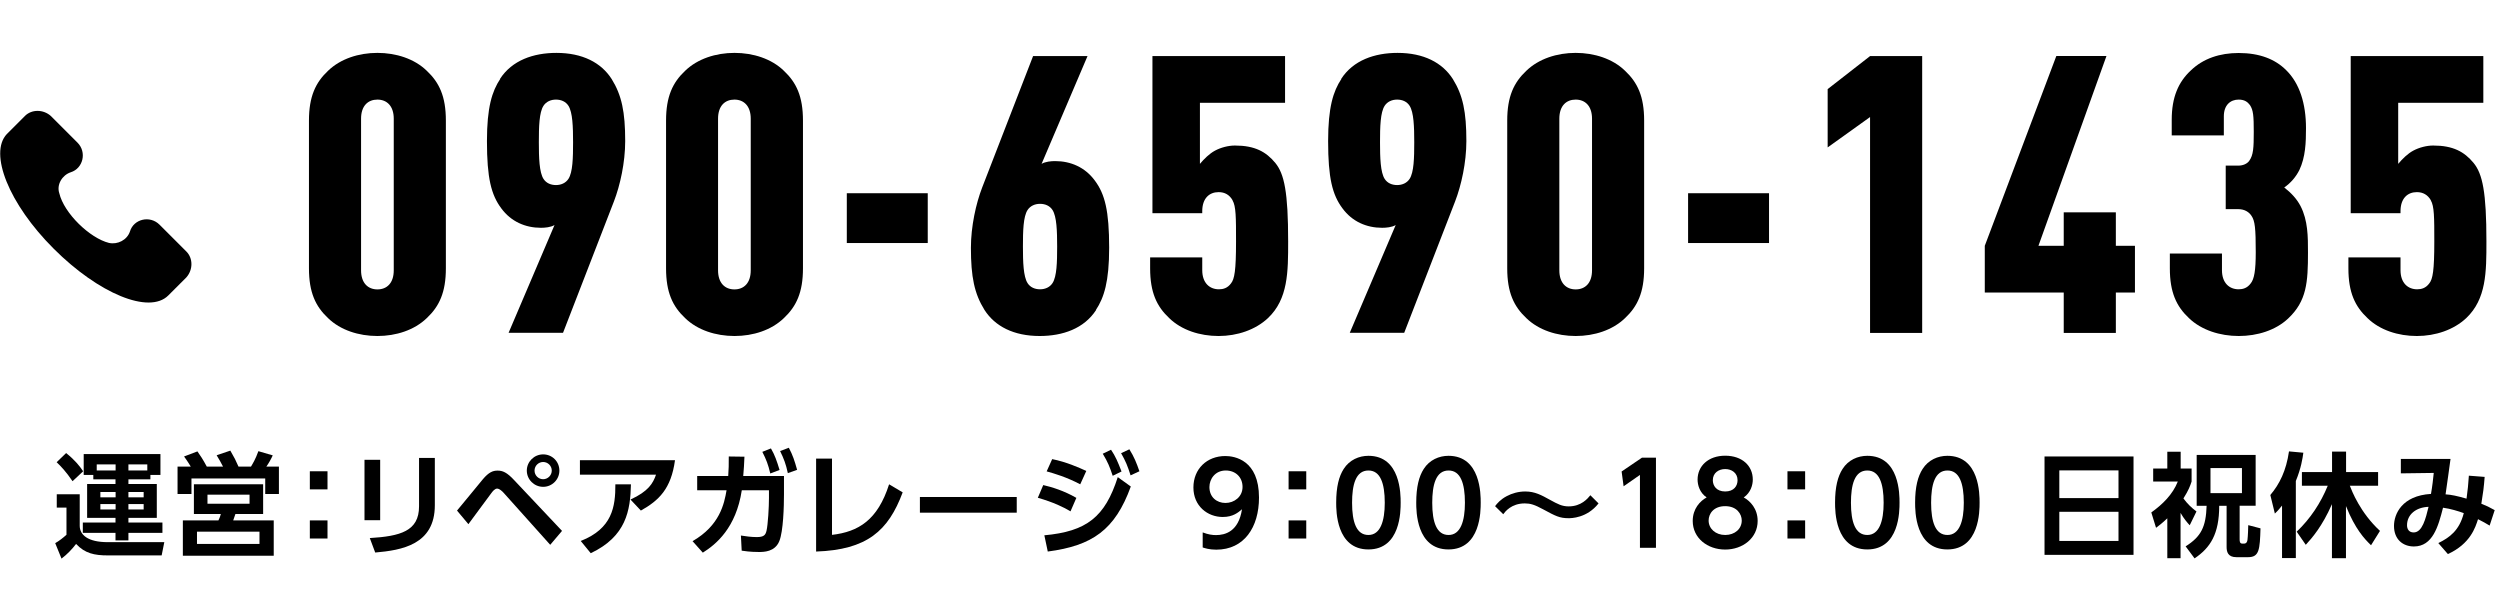 <?xml version="1.0" encoding="UTF-8"?>
<svg id="_レイヤー_2" data-name="レイヤー 2" xmlns="http://www.w3.org/2000/svg" width="226.41" height="53.46" viewBox="0 0 226.41 53.46">
  <defs>
    <style>
      .cls-1 {
        fill: #000;
        stroke-width: 0px;
      }
    </style>
  </defs>
  <g id="_レイヤー_1-2" data-name="レイヤー 1">
    <g>
      <path class="cls-1" d="M38.65,28.81c-1.13,1.09-2.78,1.62-4.47,1.62s-3.35-.53-4.47-1.62c-1.13-1.06-1.73-2.32-1.73-4.51v-13.38c0-2.18.6-3.45,1.73-4.51,1.13-1.09,2.78-1.62,4.47-1.62s3.35.53,4.47,1.62c1.13,1.06,1.73,2.32,1.73,4.51v13.38c0,2.18-.6,3.45-1.73,4.51ZM35.66,10.75c0-1.16-.63-1.73-1.48-1.73s-1.48.56-1.48,1.73v13.73c0,1.16.63,1.73,1.48,1.73s1.48-.56,1.48-1.73v-13.73Z"/>
      <path class="cls-1" d="M45.28,7.15c1.09-1.69,3.03-2.36,5.11-2.36,2.36,0,4.05.88,5,2.36.92,1.48,1.23,2.99,1.23,5.63,0,1.94-.46,4.01-1.02,5.46l-4.61,11.9h-4.93l4.16-9.76c-.35.21-.88.25-1.23.25-1.41,0-2.71-.56-3.59-1.76-.92-1.23-1.3-2.75-1.3-6.09,0-3.06.46-4.51,1.2-5.63ZM49.22,9.58c-.39.6-.42,1.9-.42,3.31s.04,2.71.42,3.31c.25.39.67.56,1.13.56s.88-.18,1.13-.56c.39-.6.42-1.9.42-3.31s-.04-2.71-.42-3.31c-.25-.39-.67-.56-1.13-.56s-.88.18-1.13.56Z"/>
      <path class="cls-1" d="M70.99,28.81c-1.13,1.09-2.78,1.62-4.47,1.62s-3.35-.53-4.47-1.62c-1.13-1.06-1.73-2.32-1.73-4.51v-13.38c0-2.18.6-3.45,1.73-4.51,1.13-1.09,2.78-1.62,4.47-1.62s3.35.53,4.47,1.62c1.13,1.06,1.73,2.32,1.73,4.51v13.38c0,2.18-.6,3.45-1.73,4.51ZM67.99,10.75c0-1.16-.63-1.73-1.48-1.73s-1.48.56-1.48,1.73v13.73c0,1.16.63,1.73,1.48,1.73s1.48-.56,1.48-1.73v-13.73Z"/>
      <path class="cls-1" d="M76.69,22.01v-4.51h7.33v4.51h-7.33Z"/>
      <path class="cls-1" d="M99.27,28.07c-1.09,1.69-3.03,2.36-5.11,2.36-2.36,0-4.05-.88-5-2.36-.92-1.48-1.23-2.99-1.23-5.63,0-1.94.46-4.01,1.02-5.46l4.61-11.9h4.93l-4.16,9.76c.35-.21.88-.25,1.23-.25,1.41,0,2.71.56,3.59,1.76.92,1.23,1.3,2.75,1.3,6.09,0,3.06-.46,4.51-1.2,5.63ZM95.32,25.64c.39-.6.42-1.9.42-3.31s-.04-2.71-.42-3.31c-.25-.39-.67-.56-1.13-.56s-.88.18-1.13.56c-.39.6-.42,1.9-.42,3.31s.04,2.71.42,3.31c.25.39.67.56,1.13.56s.88-.18,1.13-.56Z"/>
      <path class="cls-1" d="M111.63,18.14c-.28-.49-.7-.74-1.27-.74-.84,0-1.48.56-1.48,1.73v.18h-4.51V5.08h12.01v4.23h-7.71v5.53c.39-.46.85-.92,1.37-1.2s1.2-.46,1.8-.46c1.8,0,2.82.56,3.66,1.58.81.99,1.16,2.64,1.16,7.11,0,2.75,0,5.21-1.83,6.94-1.13,1.06-2.78,1.62-4.47,1.62s-3.35-.53-4.47-1.62c-1.13-1.06-1.73-2.32-1.73-4.51v-.99h4.72v1.16c0,1.16.67,1.73,1.51,1.73.39,0,.78-.11,1.09-.53.32-.39.46-1.16.46-3.8,0-2.15,0-3.2-.32-3.73Z"/>
      <path class="cls-1" d="M121.46,7.15c1.09-1.69,3.03-2.36,5.11-2.36,2.36,0,4.05.88,5,2.36.92,1.48,1.23,2.99,1.23,5.63,0,1.94-.46,4.01-1.02,5.46l-4.61,11.9h-4.93l4.16-9.76c-.35.21-.88.25-1.23.25-1.41,0-2.71-.56-3.59-1.76-.92-1.23-1.3-2.75-1.3-6.09,0-3.06.46-4.51,1.2-5.63ZM125.4,9.58c-.39.6-.42,1.9-.42,3.31s.04,2.71.42,3.31c.25.39.67.56,1.13.56s.88-.18,1.13-.56c.39-.6.42-1.9.42-3.31s-.04-2.71-.42-3.31c-.25-.39-.67-.56-1.13-.56s-.88.18-1.13.56Z"/>
      <path class="cls-1" d="M147.17,28.81c-1.13,1.09-2.78,1.62-4.47,1.62s-3.35-.53-4.47-1.62c-1.13-1.06-1.73-2.32-1.73-4.51v-13.38c0-2.18.6-3.45,1.73-4.51,1.13-1.09,2.78-1.62,4.47-1.62s3.35.53,4.47,1.62c1.13,1.06,1.73,2.32,1.73,4.51v13.38c0,2.18-.6,3.45-1.73,4.51ZM144.18,10.75c0-1.16-.63-1.73-1.48-1.73s-1.48.56-1.48,1.73v13.73c0,1.16.63,1.73,1.48,1.73s1.48-.56,1.48-1.73v-13.73Z"/>
      <path class="cls-1" d="M152.88,22.01v-4.51h7.33v4.51h-7.33Z"/>
      <path class="cls-1" d="M169.36,30.15V10.6l-3.84,2.75v-5.28l3.84-2.99h4.72v25.07h-4.72Z"/>
      <path class="cls-1" d="M191.62,26.49v3.66h-4.72v-3.66h-7.15v-4.23l6.48-17.19h4.54l-6.16,17.19h2.29v-3.03h4.72v3.03h1.73v4.23h-1.73Z"/>
      <path class="cls-1" d="M207.22,28.85c-1.13,1.06-2.78,1.58-4.47,1.58s-3.38-.53-4.51-1.62c-1.13-1.06-1.73-2.32-1.73-4.51v-1.34h4.72v1.51c0,1.16.67,1.73,1.51,1.73.39,0,.78-.11,1.09-.53.32-.39.46-1.16.46-2.82,0-2.18-.07-2.85-.39-3.31-.21-.32-.6-.6-1.2-.6h-1.13v-3.94h1.13c.46,0,.81-.18.99-.42.39-.53.42-1.2.42-2.64s-.04-1.97-.35-2.43c-.21-.28-.49-.49-1.02-.49-.74,0-1.34.49-1.34,1.51v1.73h-4.72v-1.41c0-2.04.6-3.42,1.73-4.47,1.13-1.09,2.64-1.58,4.33-1.58,1.9,0,3.31.56,4.3,1.55,1.23,1.2,1.8,3.06,1.8,5.25,0,1.3-.04,2.61-.6,3.8-.32.63-.77,1.16-1.37,1.58.63.49,1.13,1.02,1.48,1.69.67,1.3.67,2.78.67,4.19,0,2.71-.11,4.4-1.8,5.99Z"/>
      <path class="cls-1" d="M220.15,18.14c-.28-.49-.71-.74-1.27-.74-.84,0-1.48.56-1.48,1.73v.18h-4.51V5.08h12.01v4.23h-7.71v5.53c.39-.46.85-.92,1.37-1.2s1.2-.46,1.8-.46c1.8,0,2.82.56,3.66,1.58.81.99,1.16,2.64,1.16,7.11,0,2.75,0,5.21-1.83,6.94-1.13,1.06-2.78,1.62-4.47,1.62s-3.35-.53-4.47-1.62c-1.13-1.06-1.73-2.32-1.73-4.51v-.99h4.72v1.16c0,1.16.67,1.73,1.51,1.73.39,0,.78-.11,1.09-.53.32-.39.46-1.16.46-3.8,0-2.15,0-3.2-.32-3.73Z"/>
    </g>
    <g>
      <path class="cls-1" d="M5.14,44.76h2.08v2.86c0,.82.74,1.48,2.53,1.48h5.13l-.24,1.2h-4.87c-1.22,0-2.08-.18-2.88-1.04-.35.46-.8.94-1.32,1.33l-.57-1.4c.37-.21.71-.48,1.02-.76v-2.46h-.88v-1.21ZM5.99,41.03c.84.68,1.23,1.19,1.54,1.65l-.96.9c-.6-.88-1.05-1.35-1.44-1.72l.86-.83ZM8.45,43.01h-.87v-1.89h6.95v1.89h-.91v.4h-1.99v.42h2.57v3.07h-2.57v.42h3.08v.94h-3.08v.68h-1.17v-.68h-2.96v-.94h2.96v-.42h-2.57v-3.07h2.57v-.42h-2.01v-.4ZM10.47,42.61v-.55h-1.71v.55h1.71ZM9.09,44.56v.48h1.38v-.48h-1.38ZM9.09,45.65v.49h1.38v-.49h-1.38ZM11.63,42.61h1.71v-.55h-1.71v.55ZM11.63,44.56v.48h1.38v-.48h-1.38ZM11.63,45.65v.49h1.38v-.49h-1.38Z"/>
      <path class="cls-1" d="M20.2,42.26c-.21-.42-.33-.61-.58-1.03l1.24-.42c.39.67.48.86.74,1.45h1.13c.15-.26.4-.64.67-1.4l1.3.38c-.14.32-.38.74-.58,1.02h1.14v2.48h-1.24v-1.41h-6.68v1.41h-1.26v-2.48h1.2c-.07-.11-.3-.5-.61-.92l1.21-.46c.25.35.51.74.85,1.38h1.47ZM23.82,46.55h-2.5c-.03.09-.17.5-.2.58h3.67v3.2h-8.23v-3.2h3.22c.14-.28.18-.44.22-.58h-2.44v-2.69h6.27v2.69ZM23.5,48.15h-5.66v1.11h5.66v-1.11ZM22.6,44.8h-3.81v.82h3.81v-.82Z"/>
      <path class="cls-1" d="M29.66,42.68v1.64h-1.6v-1.64h1.6ZM29.66,47.13v1.64h-1.6v-1.64h1.6Z"/>
      <path class="cls-1" d="M34.43,47.11h-1.42v-5.47h1.42v5.47ZM39.38,45.76c0,3.57-3,4.07-5.4,4.28l-.49-1.31c2.76-.17,4.46-.62,4.46-2.87v-4.39h1.43v4.28Z"/>
      <path class="cls-1" d="M41.39,46.24c.39-.45,2.01-2.45,2.35-2.85.53-.62.89-.77,1.32-.77.45,0,.84.14,1.53.89l4.31,4.57-1.07,1.26-4.21-4.7c-.15-.17-.4-.39-.6-.39s-.37.2-.56.46c-.34.44-1.74,2.37-2.04,2.76l-1.03-1.23ZM50.66,42.62c0,.81-.66,1.47-1.47,1.47s-1.48-.66-1.48-1.47.67-1.47,1.48-1.47,1.47.64,1.47,1.47ZM48.41,42.62c0,.43.35.78.78.78s.78-.36.78-.78c0-.44-.36-.78-.78-.78s-.78.34-.78.78Z"/>
      <path class="cls-1" d="M61.13,41.68c-.35,2.6-1.47,3.65-3.09,4.56l-.94-1c1.63-.75,2.04-1.47,2.31-2.25h-6.89v-1.31h8.61ZM52.6,48.99c2.84-1.12,3.14-3.08,3.13-5.13h1.41c-.05,2.38-.43,4.72-3.64,6.24l-.9-1.1Z"/>
      <path class="cls-1" d="M62.72,49.01c2.47-1.42,2.87-3.39,3.08-4.61h-2.66v-1.29h2.81c.04-.63.06-1.02.05-1.77l1.42.02c-.03.72-.05,1.05-.11,1.75h3.69v1.66c0,1.09-.06,3.34-.42,4.23-.4.99-1.41.99-1.87.99-.8,0-1.31-.09-1.54-.12l-.07-1.37c.4.06.9.14,1.43.14.67,0,.8-.2.89-.58.13-.55.22-2.15.22-2.96v-.7h-2.46c-.52,3.41-2.33,4.9-3.53,5.65l-.93-1.04ZM69.82,40.61c.36.63.52,1.1.78,1.95l-.84.32c-.19-.81-.36-1.25-.72-1.96l.78-.31ZM71.44,40.55c.36.68.51,1.15.75,2l-.84.3c-.18-.83-.35-1.28-.7-2l.79-.3Z"/>
      <path class="cls-1" d="M75.35,48.44c2.4-.28,4.14-1.34,5.17-4.58l1.23.73c-1.3,3.49-3.23,5.2-7.84,5.36v-8.42h1.44v6.92Z"/>
      <path class="cls-1" d="M92.08,45.01v1.42h-8.77v-1.42h8.77Z"/>
      <path class="cls-1" d="M96.95,46.31c-.59-.36-1.53-.82-2.96-1.23l.49-1.15c.75.17,1.88.51,3,1.16l-.53,1.22ZM94.57,48.48c3.84-.35,5.5-1.65,6.66-5.27l1.18.85c-1.43,3.94-3.49,5.36-7.52,5.89l-.31-1.47ZM97.83,43.86c-1.26-.66-2.36-.98-3.04-1.17l.5-1.11c1.3.26,2.4.76,3.09,1.07l-.55,1.21ZM100.62,40.73c.41.61.61,1.09.95,1.97l-.8.39c-.27-.81-.43-1.22-.9-2l.75-.36ZM102.28,40.69c.43.68.65,1.24.91,1.99l-.8.37c-.27-.85-.44-1.27-.86-2.01l.75-.35Z"/>
      <path class="cls-1" d="M108.93,48.22c.49.19.87.24,1.19.24.83,0,2.05-.31,2.36-2.34-.34.29-.81.7-1.74.7-1.38,0-2.66-.99-2.66-2.67s1.22-2.85,2.89-2.85c.83,0,3.05.35,3.05,3.76,0,2.7-1.35,4.72-3.87,4.72-.64,0-1.04-.14-1.23-.2v-1.35ZM110.98,45.55c.8,0,1.55-.56,1.55-1.45s-.64-1.49-1.52-1.49c-.96,0-1.48.77-1.48,1.5,0,.92.67,1.44,1.45,1.44Z"/>
      <path class="cls-1" d="M118.3,42.68v1.64h-1.6v-1.64h1.6ZM118.3,47.13v1.64h-1.6v-1.64h1.6Z"/>
      <path class="cls-1" d="M121.01,45.53c0-1.44.25-2.39.68-3.06.52-.82,1.39-1.19,2.24-1.19,2.92,0,2.92,3.5,2.92,4.24s0,4.24-2.92,4.24-2.92-3.5-2.92-4.24ZM125.41,45.53c0-1.76-.4-2.92-1.48-2.92-1.16,0-1.48,1.31-1.48,2.92,0,1.77.4,2.92,1.48,2.92s1.48-1.25,1.48-2.92Z"/>
      <path class="cls-1" d="M128.26,45.53c0-1.44.25-2.39.68-3.06.52-.82,1.39-1.19,2.24-1.19,2.92,0,2.92,3.5,2.92,4.24s0,4.24-2.92,4.24-2.92-3.5-2.92-4.24ZM132.67,45.53c0-1.76-.4-2.92-1.48-2.92-1.16,0-1.48,1.31-1.48,2.92,0,1.77.4,2.92,1.48,2.92s1.48-1.25,1.48-2.92Z"/>
      <path class="cls-1" d="M144.77,45.59c-1.05,1.34-2.49,1.34-2.72,1.34-.81,0-1.18-.2-2.29-.8-.79-.43-1.17-.54-1.67-.54-1.22,0-1.78.75-1.95.98l-.74-.73c.19-.25.49-.61,1.06-.91.47-.25,1.05-.42,1.67-.42.88,0,1.47.33,2.23.75.73.4,1.1.6,1.71.6,1.13,0,1.72-.71,1.96-1.01l.74.74Z"/>
      <path class="cls-1" d="M148.69,41.45h1.28v8.16h-1.45v-6.6l-1.48,1.03-.18-1.34,1.84-1.25Z"/>
      <path class="cls-1" d="M159.18,47.18c0,1.54-1.34,2.59-2.94,2.59s-2.94-1.04-2.94-2.59c0-1.11.67-1.81,1.26-2.13-.64-.44-.82-1.13-.82-1.62,0-1.22.97-2.16,2.5-2.16s2.5.91,2.5,2.16c0,.48-.18,1.18-.82,1.62.58.32,1.26,1.01,1.26,2.13ZM157.74,47.14c0-.58-.44-1.3-1.5-1.3s-1.5.7-1.5,1.3c0,.74.63,1.31,1.5,1.31s1.5-.55,1.5-1.31ZM157.36,43.49c0-.66-.53-1.01-1.12-1.01s-1.12.35-1.12,1.01c0,.49.32,1.02,1.12,1.02s1.12-.51,1.12-1.02Z"/>
      <path class="cls-1" d="M163.48,42.68v1.64h-1.6v-1.64h1.6ZM163.48,47.13v1.64h-1.6v-1.64h1.6Z"/>
      <path class="cls-1" d="M166.19,45.53c0-1.44.25-2.39.68-3.06.52-.82,1.39-1.19,2.24-1.19,2.92,0,2.92,3.5,2.92,4.24s0,4.24-2.92,4.24-2.92-3.5-2.92-4.24ZM170.59,45.53c0-1.76-.4-2.92-1.48-2.92-1.16,0-1.48,1.31-1.48,2.92,0,1.77.4,2.92,1.48,2.92s1.48-1.25,1.48-2.92Z"/>
      <path class="cls-1" d="M173.44,45.53c0-1.44.25-2.39.68-3.06.52-.82,1.39-1.19,2.24-1.19,2.92,0,2.92,3.5,2.92,4.24s0,4.24-2.92,4.24-2.92-3.5-2.92-4.24ZM177.85,45.53c0-1.76-.4-2.92-1.48-2.92-1.16,0-1.48,1.31-1.48,2.92,0,1.77.4,2.92,1.48,2.92s1.48-1.25,1.48-2.92Z"/>
      <path class="cls-1" d="M193.22,41.34v8.91h-8.06v-8.91h8.06ZM186.5,45.11h5.36v-2.51h-5.36v2.51ZM186.5,46.35v2.64h5.36v-2.64h-5.36Z"/>
      <path class="cls-1" d="M197.48,50.55h-1.2v-3.61c-.47.45-.77.67-1.02.86l-.43-1.39c1.02-.73,1.94-1.63,2.4-2.8h-2.23v-1.18h1.28v-1.52h1.21v1.52h.99v1.18c-.13.39-.26.77-.74,1.53.38.51.72.83,1.18,1.18l-.61,1.25c-.18-.19-.53-.59-.83-1.12v4.11ZM198.94,41.2h5.34v4.6h-1.45v3.03c0,.16,0,.4.23.4h.18c.22,0,.29-.21.3-.34.04-.29.07-1.12.07-1.33l1.11.29c-.06,1.92-.11,2.61-1.12,2.61h-1.07c-.78,0-.88-.51-.88-.93v-3.72h-.67c0,2.56-.8,3.79-2.23,4.76l-.81-1.09c1.41-.89,1.84-1.77,1.9-3.67h-.9v-4.6ZM200.19,42.39v2.27h2.85v-2.27h-2.85Z"/>
      <path class="cls-1" d="M206.66,45.8c-.28.36-.42.5-.64.71l-.41-1.68c.84-.99,1.44-2.21,1.69-3.95l1.3.12c-.07.52-.2,1.39-.68,2.56v6.98h-1.25v-4.74ZM208,48.15c1.23-1.17,2.17-2.59,2.81-4.16h-2.34v-1.24h2.73v-1.85h1.27v1.85h2.9v1.24h-2.56c.18.46.93,2.43,2.73,4.09l-.81,1.3c-.58-.56-1.43-1.45-2.27-3.55v4.72h-1.27v-4.89c-.88,2.01-1.8,3.06-2.37,3.68l-.83-1.2Z"/>
      <path class="cls-1" d="M220.83,49.18c1-.49,1.9-1.13,2.3-2.71-.49-.18-1.22-.4-1.88-.49-.43,1.69-.93,3.51-2.64,3.51-.99,0-1.8-.64-1.8-1.86,0-1.07.71-2.74,3.35-2.9.12-.67.21-1.47.25-1.9l-2.98.04v-1.31h4.5c-.14,1.07-.3,2.14-.45,3.21.53.03,1.06.15,1.9.39.11-.79.16-1.32.21-2.08l1.43.11c-.07.93-.14,1.46-.3,2.43.46.18.71.3,1.21.58l-.46,1.4c-.38-.22-.59-.36-1.05-.58-.24.75-.7,2.23-2.73,3.16l-.87-1ZM217.99,47.57c0,.34.17.65.6.65.79,0,1.09-1.26,1.35-2.32-1.13.04-1.95.69-1.95,1.67Z"/>
    </g>
    <path class="cls-1" d="M16.87,22.77l-2.42-2.42c-.87-.87-2.34-.52-2.68.61-.26.78-1.12,1.21-1.9,1.04-1.73-.43-4.07-2.68-4.5-4.5-.26-.78.26-1.64,1.04-1.9,1.12-.35,1.47-1.82.61-2.68l-2.42-2.42c-.69-.61-1.73-.61-2.34,0l-1.64,1.64c-1.64,1.73.17,6.32,4.24,10.38,4.07,4.07,8.65,5.97,10.38,4.24l1.64-1.64c.61-.69.61-1.73,0-2.34Z"/>
  </g>
</svg>